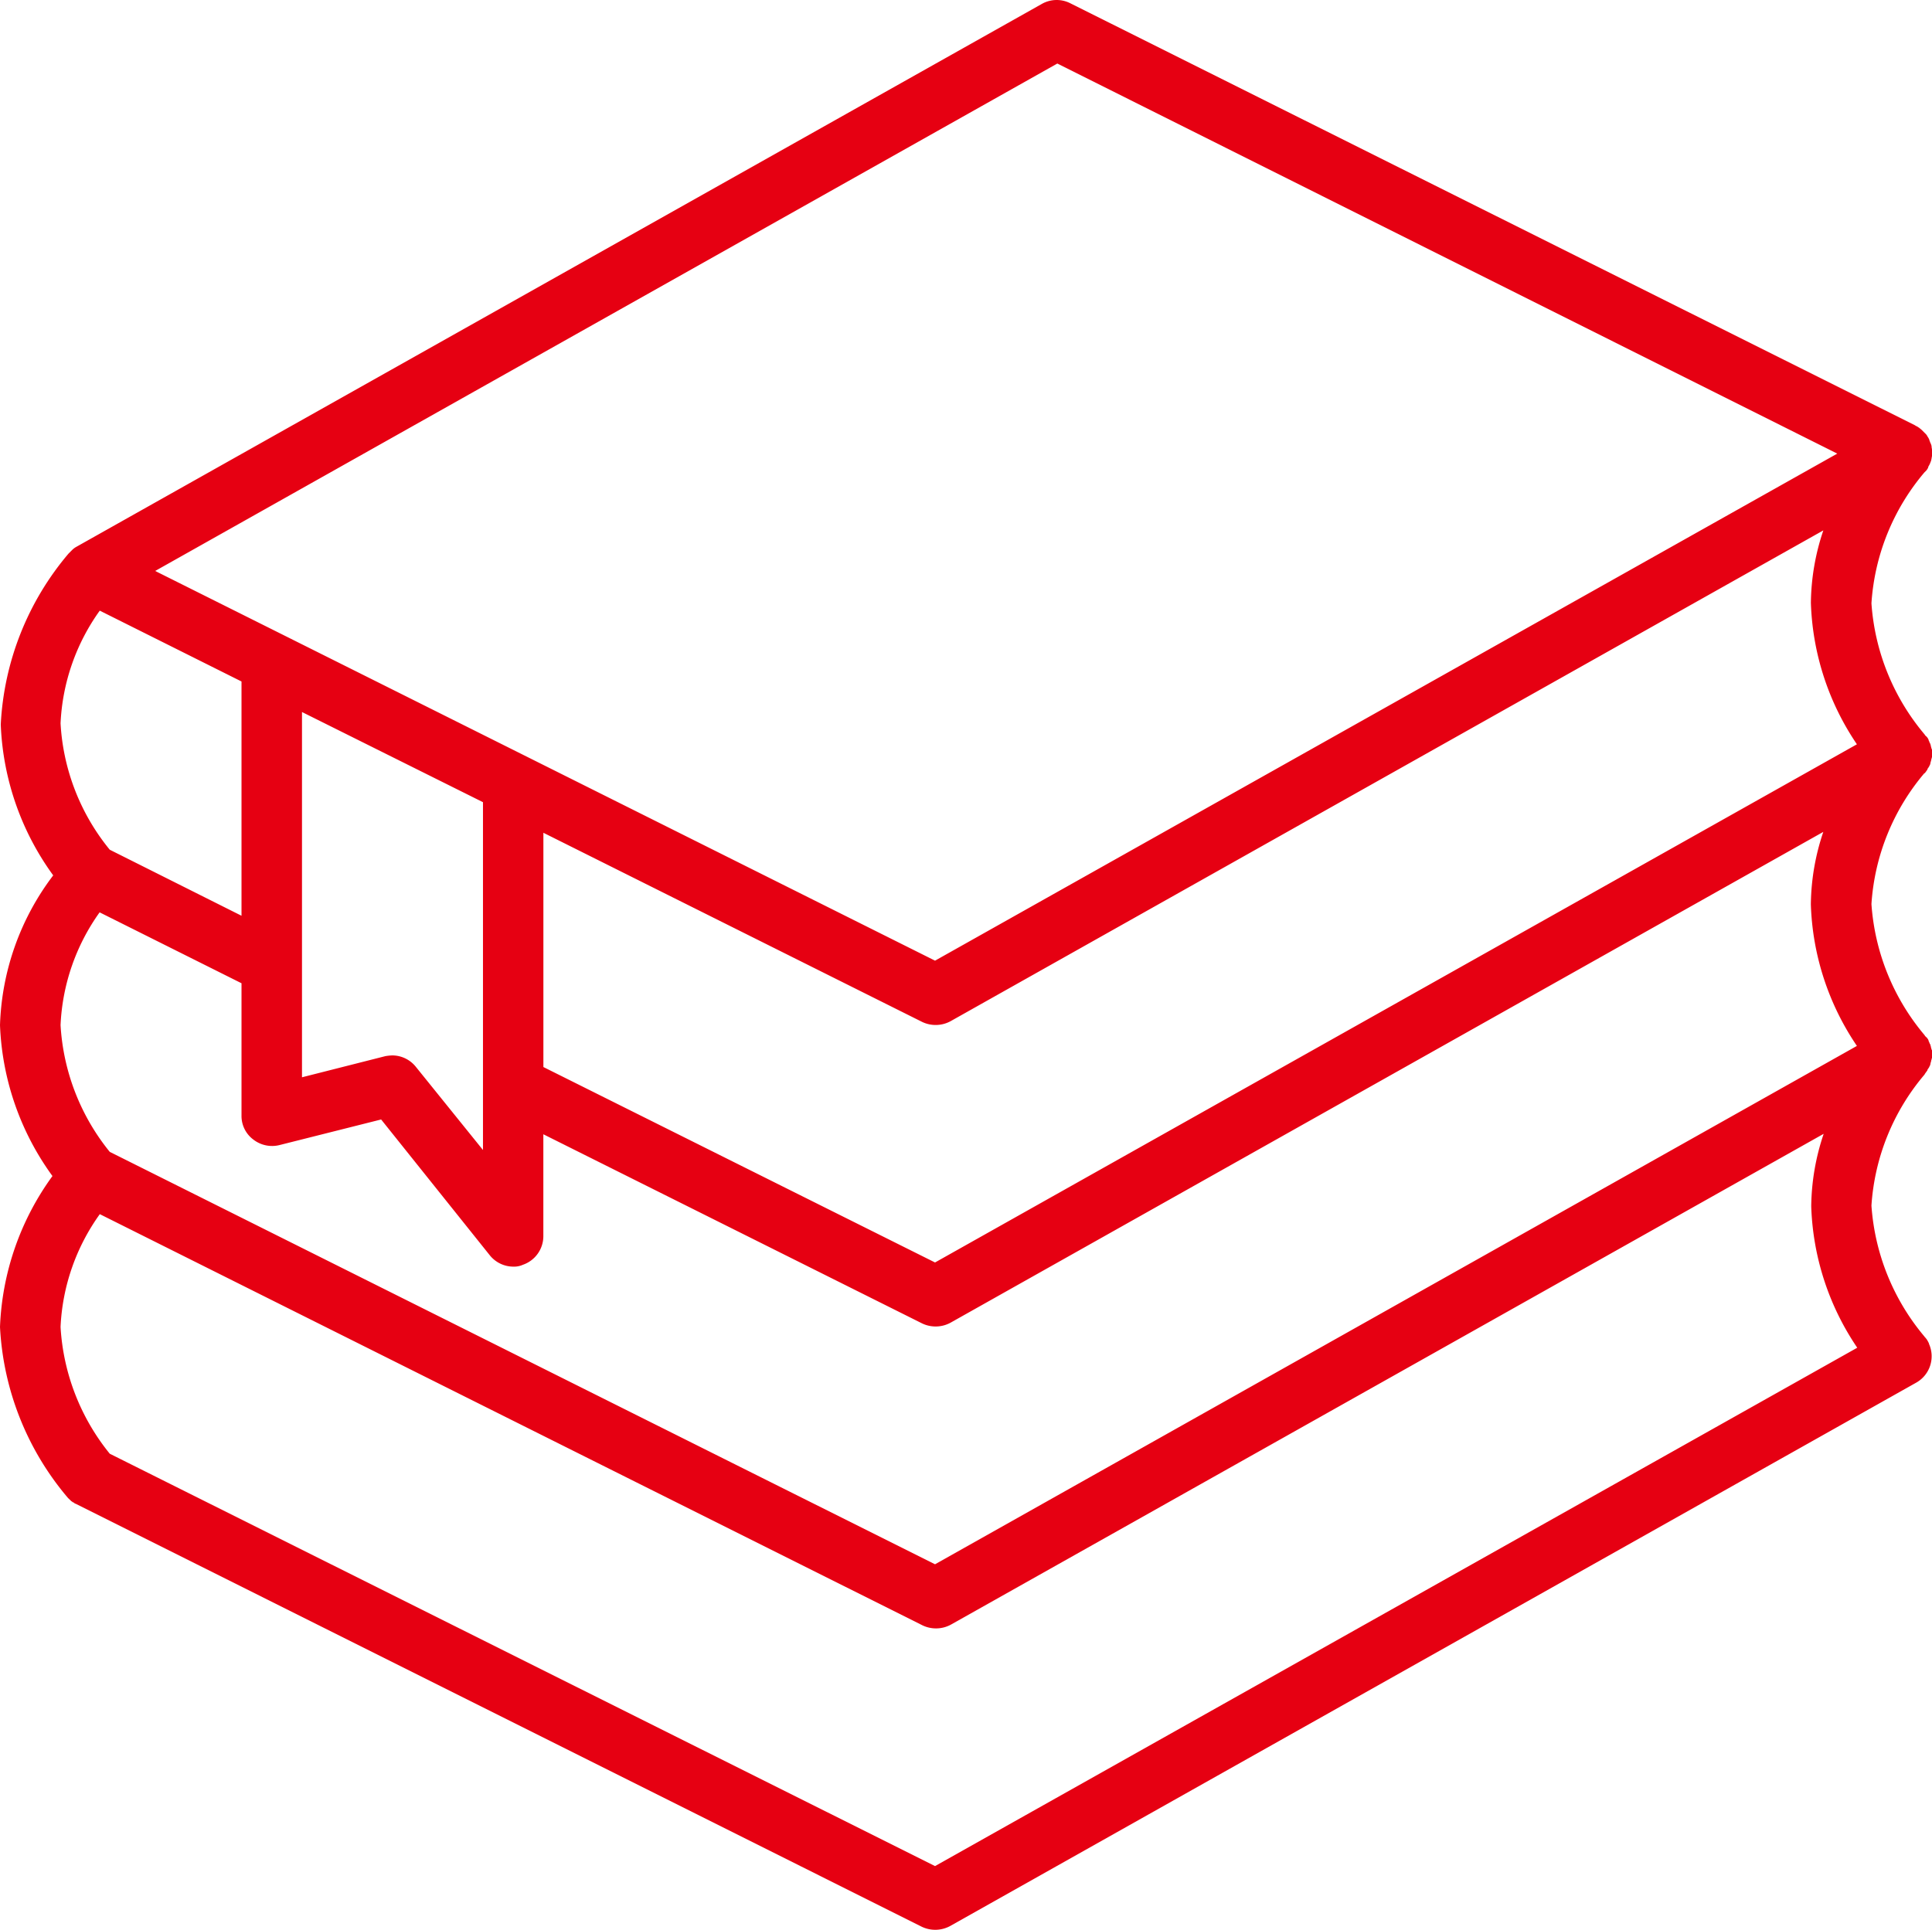 <svg xmlns="http://www.w3.org/2000/svg" width="51.046" height="51" viewBox="0 0 51.046 51">
  <g id="books_2_" data-name="books (2)" transform="translate(0 -0.259)">
    <path id="路径_238" data-name="路径 238" d="M50.856,20.692c.01-.01.02-.03.03-.04s.01-.02.02-.03a.052.052,0,0,0,.02-.04c.01-.01.01-.02.02-.03s.01-.02.02-.03.01-.03.02-.04.01-.02.01-.03a.06.06,0,0,0,.01-.04c0-.01.01-.02.01-.03s.01-.03.01-.04a.037.037,0,0,1,.01-.03.06.06,0,0,1,.01-.04v-.189a.037.037,0,0,0-.01-.03c0-.01-.01-.03-.01-.04s-.01-.02-.01-.04-.01-.02-.01-.04a.076.076,0,0,0-.02-.04c0-.01-.01-.02-.01-.03s-.02-.03-.02-.05-.01-.01-.01-.02v-.01c-.01-.01-.02-.03-.03-.04s-.01-.02-.02-.02l-.03-.03c-.01-.01-.01-.02-.02-.03a6.017,6.017,0,0,1-1.4-3.46,5.946,5.946,0,0,1,1.4-3.46l.03-.03.02-.02a.35.35,0,0,0,.05-.08v-.01c.01-.03.03-.05.04-.08,0-.01.01-.01.01-.02.01-.03.02-.05.03-.08v-.01c.01-.03.01-.06.02-.1v-.13a.339.339,0,0,0-.01-.1v-.01a.188.188,0,0,0-.02-.08c0-.01,0-.02-.01-.02a.689.689,0,0,0-.03-.08v-.01a.4.4,0,0,0-.05-.09c0-.01-.01-.01-.01-.02a.264.264,0,0,0-.05-.06l-.02-.02-.06-.06-.01-.01c-.02-.02-.05-.04-.07-.06-.01,0-.01-.01-.02-.01a.25.25,0,0,0-.07-.04.01.01,0,0,1-.01-.01L28.274.343a.794.794,0,0,0-.748.02L2,14.72a.553.553,0,0,0-.08.06l-.01.01-.06.06-.02.02-.02.02A7.569,7.569,0,0,0,.02,19.405a7.247,7.247,0,0,0,1.386,3.988A6.9,6.9,0,0,0,0,27.351a7.247,7.247,0,0,0,1.386,3.988A7.247,7.247,0,0,0,0,35.327a7.571,7.571,0,0,0,1.785,4.506c.169.2.01.01.01.01l.01.01.04.04c.01.01.02.01.02.02a.137.137,0,0,0,.04.03c.01.01.02.02.03.02s.02.01.03.02A.076.076,0,0,0,2,40c.01,0,.01.01.02.01L24.356,51.179a.826.826,0,0,0,.748-.02L50.627,36.8a.8.8,0,0,0,.339-1.027v-.01l-.03-.06V35.7l-.01-.01a.218.218,0,0,0-.03-.05l-.01-.01c-.01-.02-.03-.03-.04-.05a6.017,6.017,0,0,1-1.4-3.46,5.946,5.946,0,0,1,1.4-3.46.035.035,0,0,0,.01-.02c.01-.01.02-.03.03-.04s.01-.02.02-.03a.052.052,0,0,0,.02-.04c.01-.01.01-.02.02-.03s.01-.02.02-.03.01-.03.02-.04.01-.02.01-.03a.06.06,0,0,0,.01-.04c0-.01.01-.02.01-.03s.01-.03.01-.04a.037.037,0,0,1,.01-.03.06.06,0,0,1,.01-.04v-.189a.037.037,0,0,0-.01-.03c0-.01-.01-.03-.01-.04s-.01-.02-.01-.04-.01-.02-.01-.04a.076.076,0,0,0-.02-.04c0-.01-.01-.02-.01-.03s-.02-.03-.02-.05-.01-.01-.01-.02v-.01c-.01-.01-.02-.03-.03-.04s-.01-.02-.02-.02l-.03-.03c-.01-.01-.01-.02-.02-.03a6.017,6.017,0,0,1-1.4-3.46,5.946,5.946,0,0,1,1.4-3.46c0,.01,0,0,.01,0ZM27.936,1.938,48.543,12.247l-23.838,13.4L4.1,15.348ZM12.761,21.459v9.192l-1.775-2.2a.8.8,0,0,0-.618-.3,1.222,1.222,0,0,0-.189.02l-2.2.558V19.076ZM2.632,16.395l3.749,1.874V24.46L2.9,22.715A5.781,5.781,0,0,1,1.6,19.376a5.537,5.537,0,0,1,1.037-2.981Zm22.073,33.18L2.9,38.677A5.851,5.851,0,0,1,1.6,35.327a5.537,5.537,0,0,1,1.037-2.981L24.376,43.214a.826.826,0,0,0,.748-.02l23.06-12.971a6.159,6.159,0,0,0-.329,1.914,7.054,7.054,0,0,0,1.216,3.739Zm0-7.976L2.9,30.7A5.851,5.851,0,0,1,1.6,27.351,5.537,5.537,0,0,1,2.632,24.37l3.749,1.874v3.5a.775.775,0,0,0,.309.628.808.808,0,0,0,.688.15l2.692-.678,2.871,3.589a.8.8,0,0,0,.618.3.574.574,0,0,0,.259-.05.8.8,0,0,0,.538-.748v-2.7l10.01,5a.826.826,0,0,0,.748-.02l23.06-12.971a6.159,6.159,0,0,0-.329,1.914A7.054,7.054,0,0,0,49.062,27.9Zm0-7.976L14.357,28.458V22.267l10.01,5a.826.826,0,0,0,.748-.02l23.06-12.971a6.159,6.159,0,0,0-.329,1.914,7.054,7.054,0,0,0,1.216,3.739Z" fill="#e60012"/>
  </g>
</svg>
